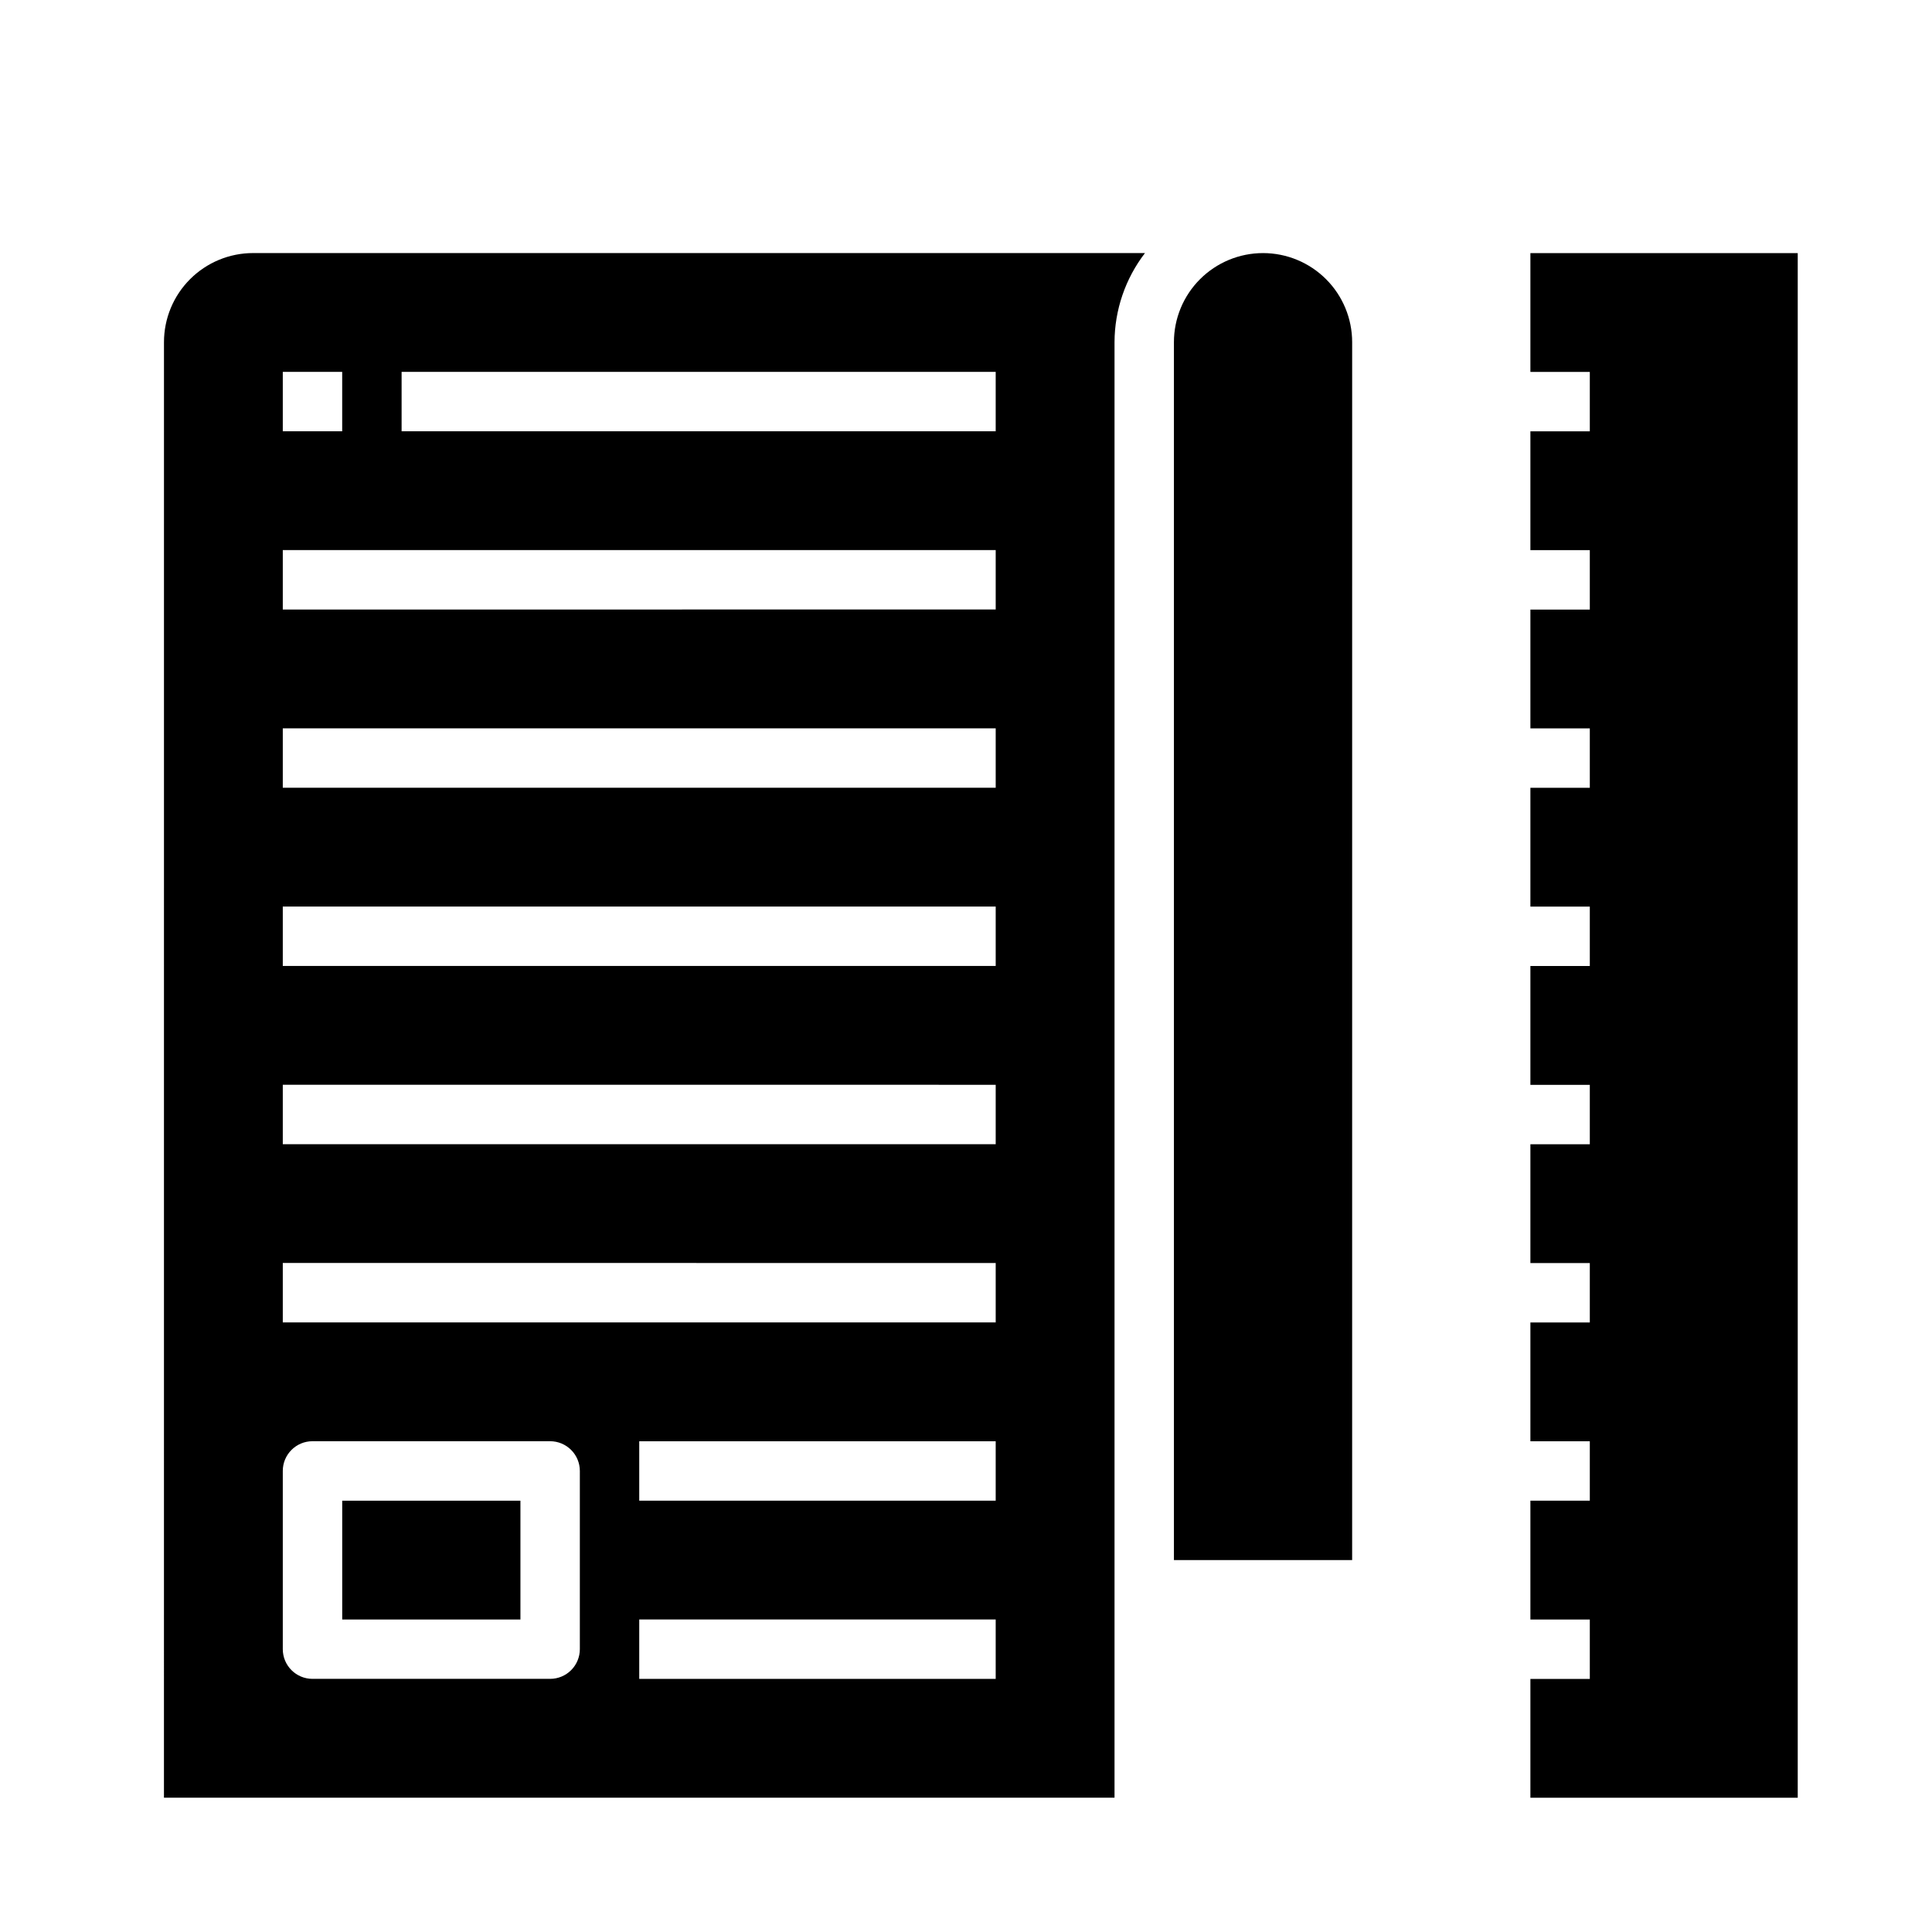 <?xml version="1.0" encoding="UTF-8"?>
<!-- Uploaded to: SVG Repo, www.svgrepo.com, Generator: SVG Repo Mixer Tools -->
<svg fill="#000000" width="800px" height="800px" version="1.1" viewBox="144 144 512 512" xmlns="http://www.w3.org/2000/svg">
 <g>
  <path d="m549.57 588.93v31.488h70.848v-409.34h-70.848v31.488h15.746v15.742h-15.746v31.488h15.746v15.746h-15.746v31.488h15.746v15.742h-15.746v31.488h15.746v15.746h-15.746v31.488h15.746v15.742h-15.746v31.488h15.746v15.742h-15.746v31.488h15.746v15.746h-15.746v31.488h15.746v15.742z"/>
  <path d="m234.69 541.7h47.23v31.488h-47.23z"/>
  <path d="m478.72 211.07c-6.262 0-12.27 2.488-16.699 6.918-4.43 4.426-6.918 10.434-6.918 16.699v322.75h47.23l0.004-322.75c0-6.266-2.488-12.273-6.918-16.699-4.43-4.43-10.438-6.918-16.699-6.918z"/>
  <path d="m187.45 620.41h251.91v-385.73c0.027-8.547 2.867-16.844 8.074-23.617h-236.36c-6.266 0-12.27 2.488-16.699 6.918-4.43 4.426-6.918 10.434-6.918 16.699zm220.42-31.488h-94.465v-15.742h94.465zm0-47.23h-94.465v-15.746h94.465zm-157.44-299.14h157.44v15.742h-157.44zm-31.488 0h15.742v15.742h-15.742zm0 47.23h188.93v15.742l-188.93 0.004zm0 47.23 188.93 0.004v15.742h-188.93zm0 47.23 188.93 0.004v15.742l-188.93 0.004zm0 47.23 188.93 0.008v15.742h-188.93zm0 47.23 188.93 0.008v15.742h-188.93zm0 55.105v0.008c0-4.348 3.523-7.875 7.871-7.875h62.977c2.09 0 4.09 0.832 5.566 2.309 1.477 1.477 2.309 3.477 2.309 5.566v47.23c0 2.09-0.832 4.09-2.309 5.566-1.477 1.477-3.477 2.305-5.566 2.305h-62.977c-4.348 0-7.871-3.523-7.871-7.871z"/>
 </g>
</svg>